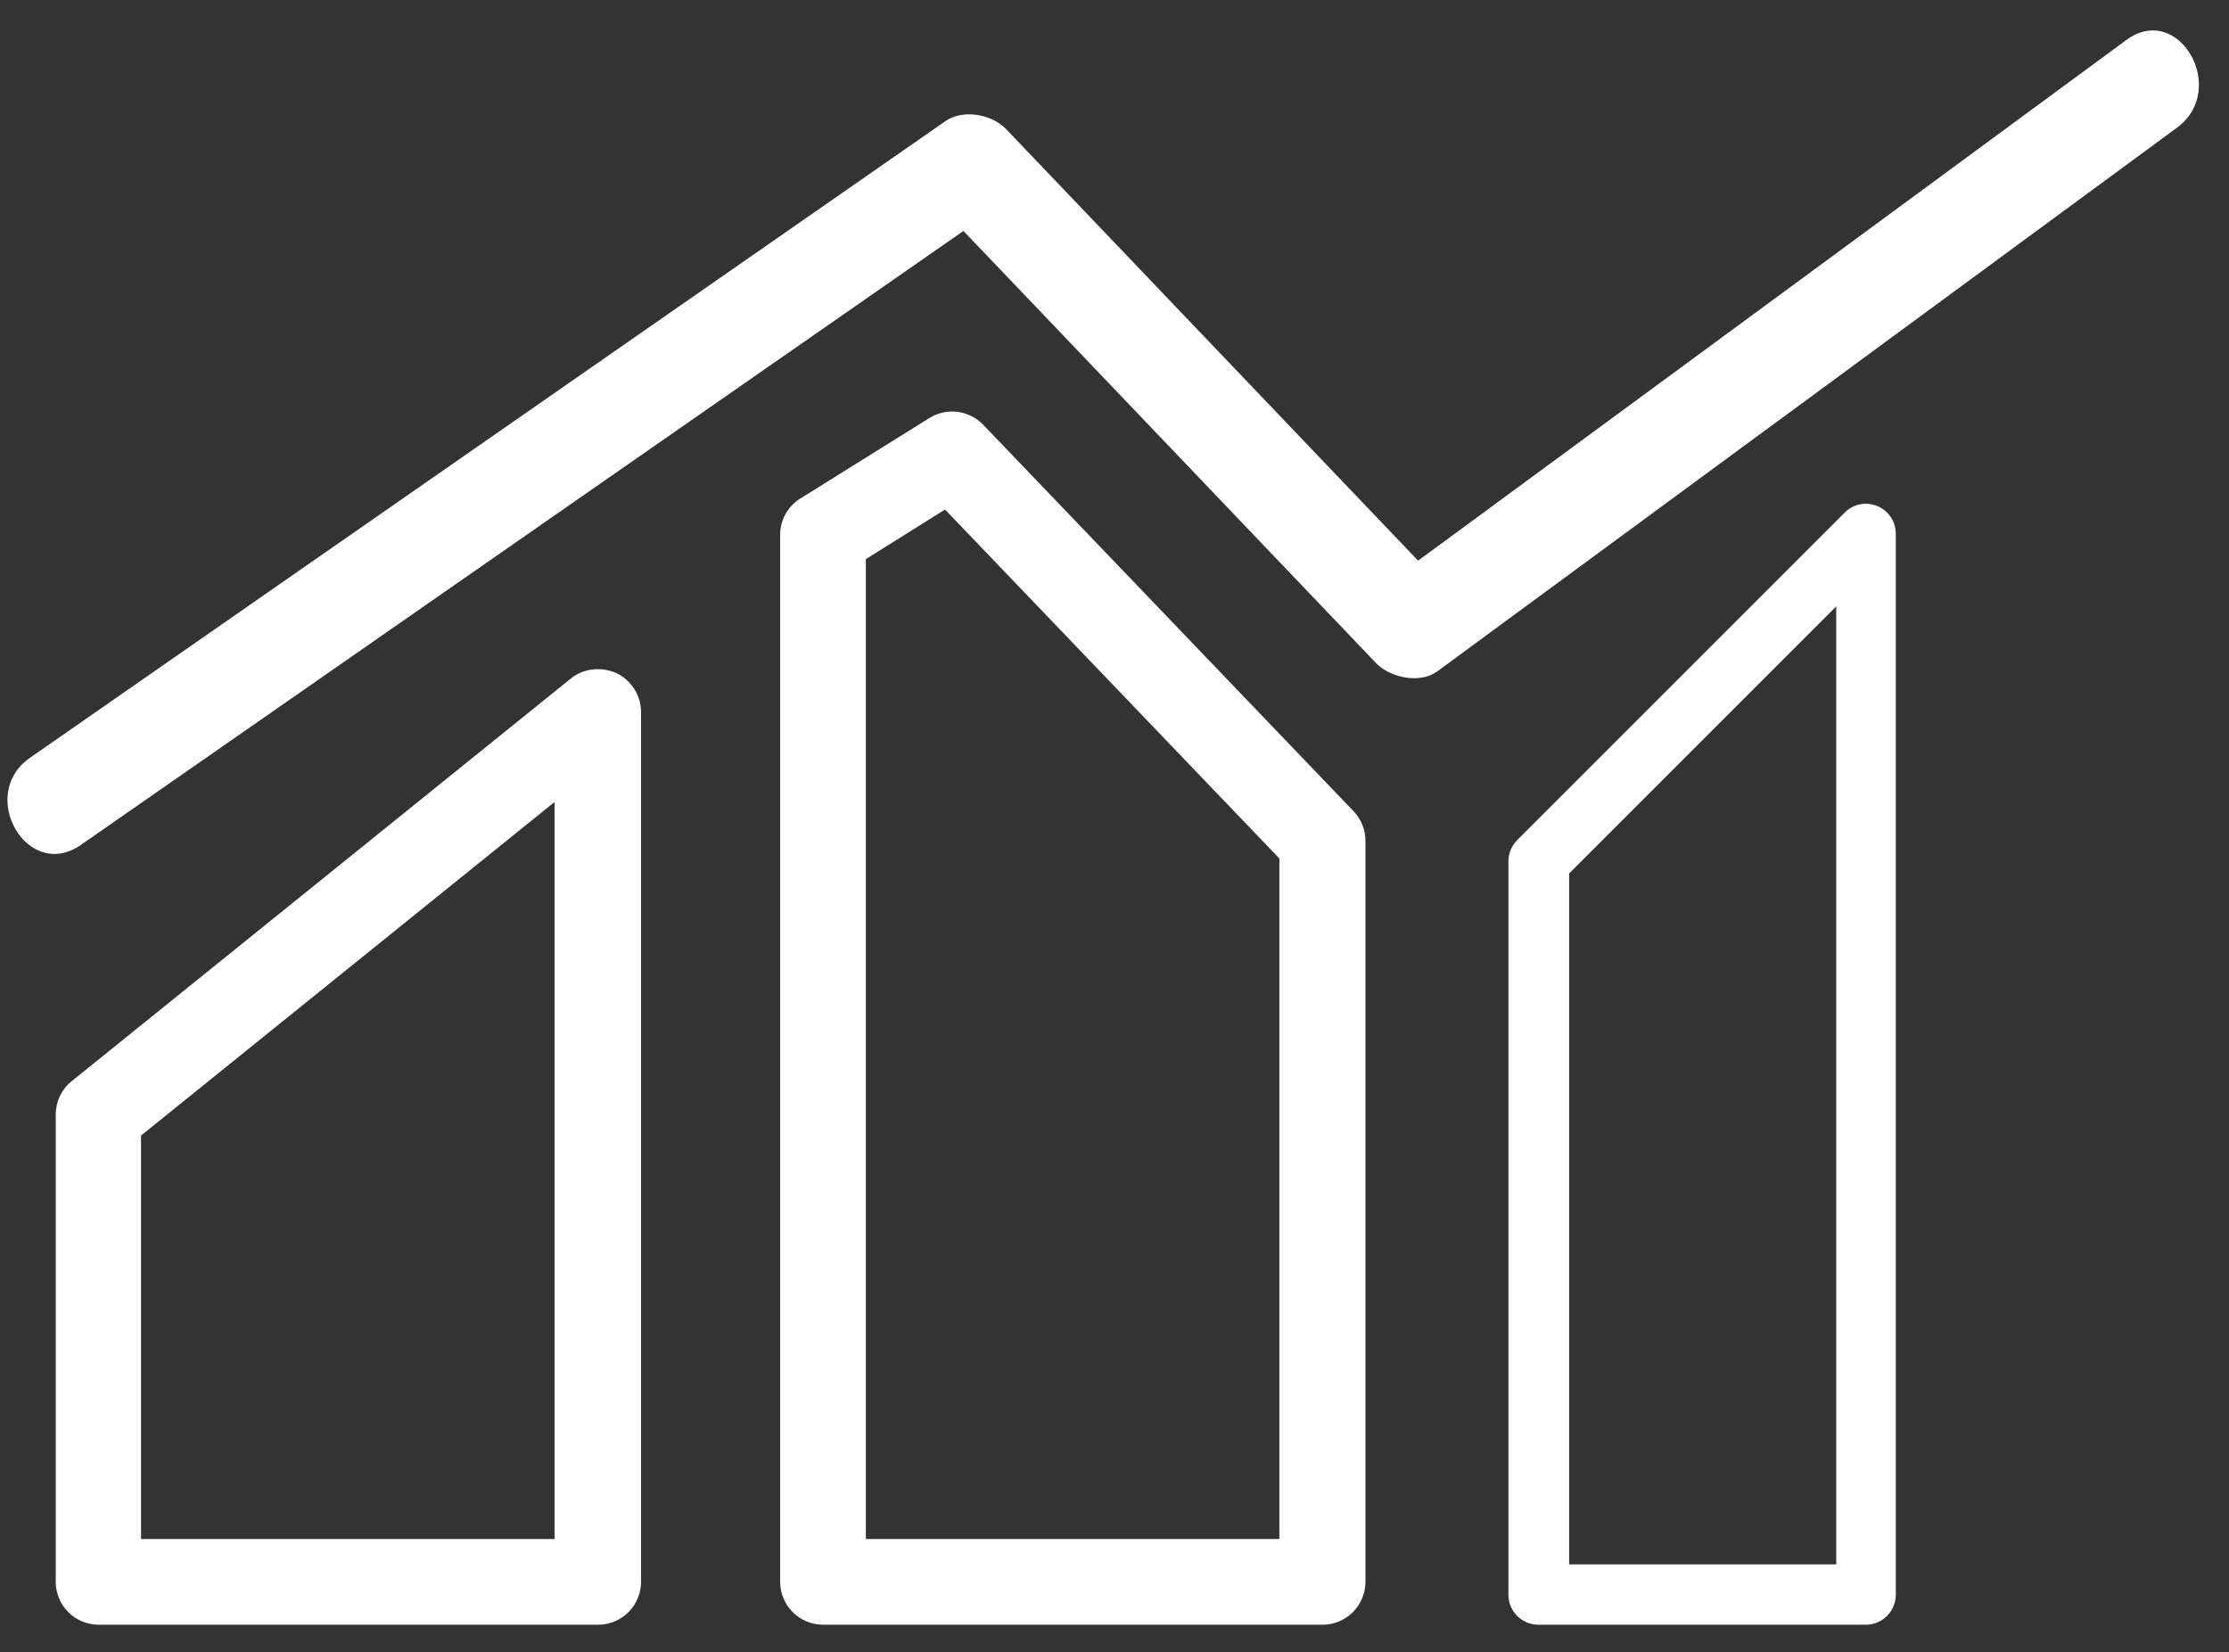 <svg width="58" height="43" viewBox="0 0 58 43" fill="none" xmlns="http://www.w3.org/2000/svg">
<rect x="0" y="0" width="58" height="43" fill="#333333" stroke="none"/>
<path d="M14.85 17.66L1.86 28.14C1.6 28.35 1.45 28.669 1.45 29.009V41.16C1.45 41.78 1.95 42.28 2.57 42.28H15.56C16.18 42.28 16.68 41.78 16.68 41.16V18.53C16.68 18.1 16.43 17.71 16.05 17.52C15.64 17.34 15.18 17.39 14.85 17.66ZM14.43 40.05H3.67V29.55L14.43 20.87V40.05Z" fill="white"/>
<path d="M24.18 10.88L20.83 12.97C20.5 13.17 20.3 13.53 20.3 13.92V41.16C20.3 41.78 20.8 42.28 21.42 42.28H34.41C35.03 42.28 35.53 41.78 35.53 41.16V21.88C35.53 21.59 35.42 21.32 35.22 21.11L25.58 11.05C25.21 10.67 24.63 10.6 24.18 10.88ZM33.29 40.05H22.53V14.55L24.59 13.259L33.29 22.34V40.05Z" fill="white"/>
<path d="M48 13.34L39.48 21.86C39.33 22.01 39.25 22.21 39.25 22.41V41.5C39.25 41.93 39.6 42.28 40.03 42.28H48.55C48.98 42.28 49.33 41.93 49.33 41.5V13.89C49.33 13.57 49.14 13.29 48.85 13.17C48.56 13.05 48.23 13.11 48 13.34ZM47.78 40.71H40.83V22.73L47.78 15.78V40.71Z" fill="white"/>
<path d="M55.33 1.04C49.19 5.56 43.05 10.07 36.9 14.59C33.33 10.85 29.75 7.1 26.18 3.36C25.81 2.97 25.05 2.83 24.59 3.16C16.65 8.68 8.72 14.2 0.78 19.72C-0.6 20.68 0.71 22.95 2.1 21.99C9.76 16.66 17.41 11.34 25.07 6.01C28.65 9.76 32.23 13.51 35.81 17.26C36.18 17.64 36.95 17.8 37.4 17.47C43.82 12.75 50.23 8.04 56.65 3.32C58 2.32 56.69 0.04 55.33 1.04Z" fill="white"/>
</svg>

